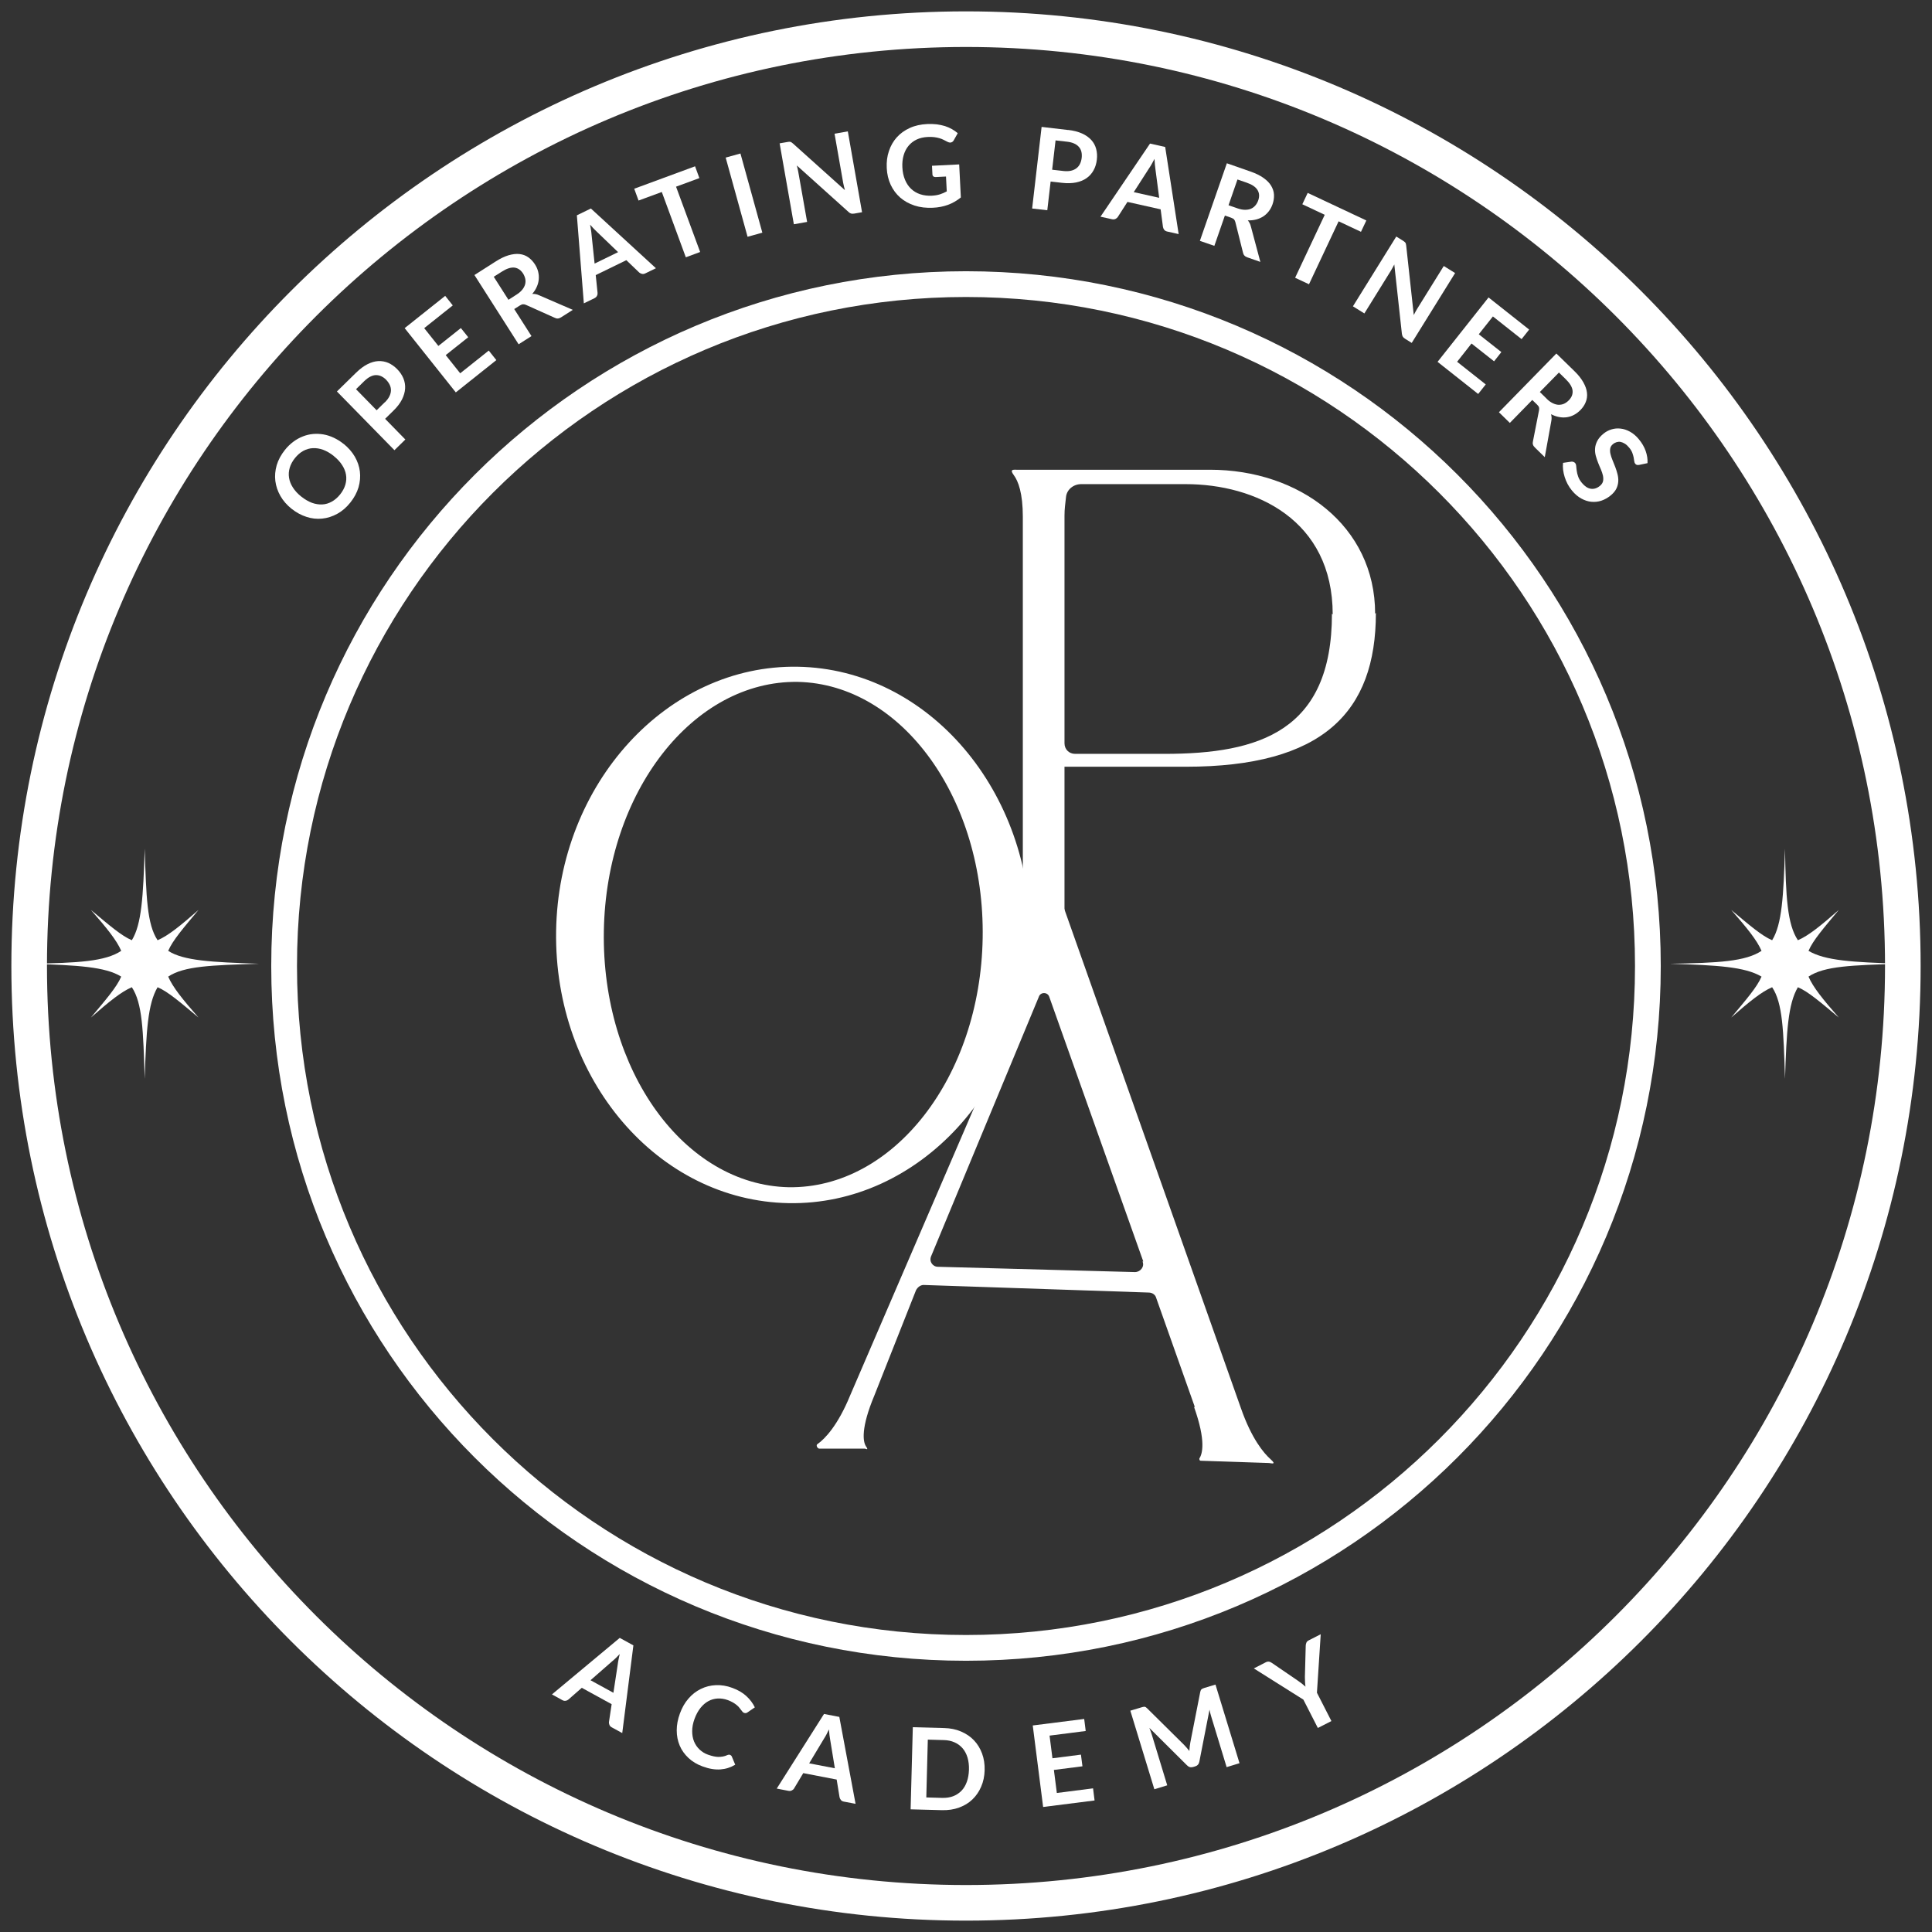 <svg xmlns="http://www.w3.org/2000/svg" version="1.1" viewBox="0 0 255 255">
  <rect x="0" y="0" width="255" height="255" fill="#333333" stroke="none"/>
  <defs fill="#ffffff">
    <style>
      .cls-1 {
        fill: none;
      }

      .cls-2 {
        fill: #ffffff;
      }
    </style>
  </defs>
  <!-- Generator: Adobe Illustrator 28.7.1, SVG Export Plug-In . SVG Version: 1.2.0 Build 142)  -->
  <g>
    <g id="Camada_1">
      <rect class="cls-1" y="0" width="254.3" height="254.3" fill="#ffffff"/>
      <g>
        <path class="cls-2" d="M157.7,185.7l-5.1-14.4c-.1-.4-.5-.7-1-.7l-29.7-1c-.4,0-.8.3-1,.7l-5.5,13.9c-1.8,4.3-1.5,6.1-1.1,6.7s0,.3-.2.3h-6c-.3-.1-.4-.5-.2-.6,1-.7,2.7-2.5,4.3-6.4l28-65,23.6,66.7c1.4,4,3,5.9,3.9,6.7s0,.5-.2.5l-9-.3c-.2,0-.2-.2-.2-.3.4-.6.9-2.3-.7-6.8h.1ZM150.9,166.5l-12.4-34.9c-.2-.7-1.2-.7-1.4,0l-14.2,34.2c-.3.7.2,1.4.9,1.4l26,.7c.7,0,1.3-.7,1-1.4h.1Z" fill="#ffffff"/>
        <path class="cls-2" d="M136,124c-.3,19.5-14.7,35.1-31.9,34.8-17.3-.3-31-16.4-30.7-35.9.3-19.5,14.7-35.2,31.9-34.9s31,16.4,30.7,36ZM129.7,123.8c.3-18.3-10.6-33.5-24.4-33.8-13.8-.2-25.3,14.5-25.6,32.9s10.6,33.5,24.4,33.8c13.8.2,25.3-14.5,25.6-32.9Z" fill="#ffffff"/>
        <path class="cls-2" d="M181.6,80.9c0,13.1-7,20.3-25.1,20.3h-16v19c0,5.3,1.8,5.9,1.8,5.9l-4.5,1.5-2.7,3.9s-.1-6-.1-11.3v-52c0-3.1-.6-4.7-1.2-5.5s0-.7.4-.7h25.5c11.8,0,21.8,7.4,21.8,19h0l.1-.1ZM175.9,81.1c0-12.5-10.2-17.2-19.4-17.2h-13.8c-1,0-1.9.7-2,1.7s-.2,1.5-.2,2.5v30c0,.8.6,1.4,1.4,1.4h11.8c12.5,0,22.1-3,22.1-18.5h0l.1.1Z" fill="#ffffff"/>
      </g>
      <path class="cls-2" d="M22.2,128.9c2.1-1.4,5.7-1.5,12-1.7-6.3-.2-10-.4-12-1.7.6-1.4,2-3,4-5.4-2.4,2.1-4,3.4-5.4,4-1.4-2.1-1.5-5.7-1.7-12.1-.2,6.3-.4,10-1.7,12.1-1.4-.6-3-2-5.4-4,2.1,2.4,3.4,4,4,5.4-2.1,1.4-5.7,1.6-12,1.7,6.3.2,9.9.4,12,1.7-.6,1.4-2,3-4,5.4,2.4-2.1,4-3.4,5.4-4,1.4,2.1,1.5,5.7,1.7,12.1.2-6.3.4-9.9,1.7-12.1,1.4.6,3,2,5.4,4-2.1-2.4-3.4-4-4-5.4Z" fill="#ffffff"/>
      <path class="cls-2" d="M238.7,128.9c2.1-1.4,5.7-1.5,12.1-1.7-6.3-.2-9.9-.4-12.1-1.7.6-1.4,2-3,4-5.4-2.4,2.1-4,3.4-5.4,4-1.4-2.1-1.6-5.7-1.7-12.1-.2,6.3-.4,10-1.7,12.1-1.4-.6-3-2-5.4-4,2.1,2.4,3.4,4,4,5.4-2.1,1.4-5.7,1.6-12.1,1.7,6.3.2,9.9.4,12.1,1.7-.6,1.4-2,3-4,5.4,2.4-2.1,4-3.4,5.4-4,1.4,2.1,1.5,5.7,1.7,12.1.2-6.3.4-9.9,1.7-12.1,1.4.6,3,2,5.4,4-2.1-2.4-3.4-4-4-5.4Z" fill="#ffffff"/>
      <path class="cls-2" d="M127.5,35.8c-50.6,0-91.7,41-91.7,91.7s41,91.7,91.7,91.7,91.7-41,91.7-91.7-41-91.7-91.7-91.7ZM127.5,215.8c-48.8,0-88.3-39.5-88.3-88.3S78.7,39.2,127.5,39.2s88.3,39.5,88.3,88.3-39.5,88.3-88.3,88.3Z" fill="#ffffff"/>
      <path class="cls-2" d="M127.5,1.5C57.9,1.5,1.5,57.9,1.5,127.5s56.4,126,126,126,126-56.4,126-126S197.1,1.5,127.5,1.5ZM127.5,248.8c-67,0-121.3-54.3-121.3-121.3S60.5,6.2,127.5,6.2s121.3,54.3,121.3,121.3-54.3,121.3-121.3,121.3Z" fill="#ffffff"/>
      <g>
        <g>
          <path class="cls-2" d="M45.35,58.58c.62.5,1.11,1.06,1.48,1.69.36.63.59,1.29.67,1.97.08.68.02,1.38-.18,2.08-.21.7-.57,1.37-1.08,2.01-.51.64-1.09,1.14-1.73,1.49s-1.3.56-1.99.63c-.69.07-1.38,0-2.07-.23-.69-.22-1.35-.58-1.97-1.07-.62-.5-1.11-1.06-1.47-1.69s-.58-1.29-.67-1.98c-.08-.69-.02-1.38.18-2.08.21-.7.57-1.37,1.08-2.01.34-.43.72-.79,1.12-1.09s.82-.53,1.26-.7c.43-.17.88-.28,1.34-.32.46-.04.92-.02,1.38.06.46.08.92.23,1.36.44.45.21.88.48,1.29.81ZM44.06,60.19c-.46-.37-.93-.64-1.4-.82-.47-.17-.92-.24-1.37-.22-.44.02-.86.15-1.26.36-.4.22-.77.54-1.1.95-.33.41-.56.84-.69,1.28-.13.44-.16.88-.09,1.32.07.44.24.87.51,1.29.27.42.63.82,1.1,1.19s.93.64,1.4.82c.47.17.92.24,1.37.22s.86-.15,1.26-.37c.4-.22.77-.54,1.1-.95.33-.41.56-.84.69-1.28.13-.44.16-.88.09-1.31-.07-.44-.24-.86-.51-1.28-.27-.42-.63-.82-1.1-1.19Z" fill="#ffffff"/>
          <path class="cls-2" d="M46.98,49.21c.52-.51,1.03-.89,1.52-1.14.5-.25.98-.39,1.44-.41.46-.02.9.06,1.32.24.42.19.8.46,1.16.82.37.38.64.78.82,1.21.18.44.26.89.23,1.36-.03.47-.17.95-.42,1.45-.25.49-.63.99-1.14,1.48l-1.08,1.06,2.67,2.73-1.44,1.41-7.59-7.75,2.52-2.47ZM50.8,53.1c.26-.26.46-.52.59-.78.13-.26.2-.51.21-.76s-.04-.5-.15-.74c-.11-.24-.27-.47-.48-.69-.2-.21-.42-.36-.65-.47s-.47-.15-.71-.15c-.24,0-.5.08-.75.21-.26.13-.52.33-.79.59l-1.08,1.06,2.72,2.78,1.08-1.06Z" fill="#ffffff"/>
          <path class="cls-2" d="M55.99,43.31l1.87,2.35,2.97-2.36.97,1.21-2.97,2.36,1.91,2.4,3.77-3,1,1.26-5.35,4.26-6.75-8.48,5.35-4.26,1,1.26-3.77,3Z" fill="#ffffff"/>
          <path class="cls-2" d="M75.6,40.9l-1.54.98c-.29.19-.57.21-.85.06l-3.79-1.7c-.14-.06-.27-.09-.39-.08-.12,0-.26.07-.43.17l-.73.46,2.28,3.57-1.7,1.08-5.83-9.14,2.79-1.78c.62-.4,1.19-.67,1.72-.83.53-.15,1.01-.21,1.44-.16s.82.19,1.16.43.63.55.88.94c.2.31.34.63.42.96.08.33.11.66.08,1s-.11.66-.26.99c-.14.33-.34.64-.6.94.15,0,.3,0,.45.03s.3.08.45.15l4.44,1.92ZM68.17,38.89c.32-.2.57-.42.76-.65.19-.23.31-.47.38-.71.06-.24.07-.48.02-.72s-.15-.48-.29-.71c-.3-.46-.68-.72-1.14-.78-.46-.05-1.01.12-1.64.52l-1.09.69,1.94,3.04,1.06-.68Z" fill="#ffffff"/>
          <path class="cls-2" d="M86.58,35.4l-1.4.68c-.16.08-.3.1-.44.07-.14-.03-.26-.09-.37-.18l-1.7-1.63-4.04,1.97.24,2.34c.01.12,0,.25-.07.38-.06.14-.17.24-.32.32l-1.42.69-.92-11.62,1.85-.9,8.58,7.88ZM81.58,33.28l-2.77-2.66c-.13-.12-.27-.26-.43-.42-.16-.17-.33-.35-.5-.55.05.26.1.5.13.73.03.23.06.43.07.61l.4,3.8,3.1-1.51Z" fill="#ffffff"/>
          <path class="cls-2" d="M92.3,23.51l-3.07,1.13,3.18,8.62-1.89.7-3.17-8.62-3.07,1.13-.57-1.56,8.03-2.96.57,1.56Z" fill="#ffffff"/>
          <path class="cls-2" d="M100.62,30.71l-1.95.54-2.89-10.45,1.95-.54,2.89,10.45Z" fill="#ffffff"/>
          <path class="cls-2" d="M111.9,17.33l1.88,10.68-1.02.18c-.16.03-.29.02-.41,0-.12-.03-.23-.1-.35-.21l-6.83-6.14c.09.32.15.62.2.89l1.16,6.56-1.75.31-1.88-10.68,1.04-.18c.08-.01.16-.02.22-.03.06,0,.12,0,.17.02.05.01.1.04.15.07s.11.08.18.14l6.86,6.16c-.04-.17-.09-.34-.13-.5-.04-.17-.07-.32-.1-.46l-1.14-6.49,1.75-.31Z" fill="#ffffff"/>
          <path class="cls-2" d="M126.6,21.68l.22,4.38c-.53.43-1.1.76-1.71.98-.61.22-1.27.35-1.98.38-.88.04-1.69-.05-2.42-.29-.73-.24-1.36-.59-1.89-1.05-.53-.46-.95-1.03-1.26-1.69-.31-.67-.48-1.4-.52-2.2-.04-.81.05-1.57.29-2.26.23-.69.58-1.3,1.04-1.81.46-.51,1.03-.92,1.71-1.23s1.45-.48,2.32-.52c.44-.02.85,0,1.24.04.38.05.74.13,1.08.23.33.11.64.24.92.4.28.16.54.34.77.54l-.53.94c-.08.15-.2.24-.34.28-.14.04-.3.01-.48-.08-.17-.09-.34-.17-.51-.26-.17-.09-.36-.16-.56-.22-.21-.06-.44-.11-.69-.14-.25-.03-.55-.04-.88-.02-.54.03-1.01.14-1.44.34-.42.2-.78.48-1.07.83-.29.35-.5.76-.64,1.24-.14.48-.2,1.01-.17,1.59.03.62.15,1.17.35,1.65.2.48.47.88.81,1.2s.74.56,1.2.71c.46.15.97.22,1.53.19.4-.02.75-.08,1.07-.18.31-.1.61-.23.9-.39l-.1-1.96-1.36.07c-.13,0-.23-.02-.31-.09s-.12-.16-.12-.26l-.06-1.14,3.59-.18Z" fill="#ffffff"/>
          <path class="cls-2" d="M140.98,17.15c.72.08,1.33.24,1.84.47s.91.52,1.22.86.52.73.64,1.18.15.91.09,1.41c-.06.52-.2.99-.43,1.4-.22.41-.53.76-.91,1.03s-.85.47-1.39.58c-.54.11-1.17.13-1.87.05l-1.5-.17-.44,3.79-2-.23,1.25-10.77,3.5.41ZM140.35,22.57c.37.04.69.03.98-.03.28-.06.53-.17.73-.32s.36-.34.48-.58c.12-.24.19-.5.23-.81.03-.29.02-.55-.04-.8-.06-.24-.17-.46-.33-.64-.16-.18-.37-.34-.63-.45-.26-.12-.58-.2-.95-.24l-1.5-.17-.45,3.87,1.5.17Z" fill="#ffffff"/>
          <path class="cls-2" d="M155.58,30.9l-1.52-.34c-.17-.04-.3-.11-.39-.22s-.14-.23-.17-.37l-.31-2.34-4.38-.98-1.27,1.98c-.06.1-.16.19-.3.26s-.28.08-.45.05l-1.54-.34,6.54-9.65,2,.45,1.78,11.51ZM153,26.12l-.5-3.81c-.03-.17-.05-.37-.07-.6-.02-.23-.04-.48-.05-.74-.12.23-.24.45-.35.65s-.22.38-.32.52l-2.07,3.22,3.37.75Z" fill="#ffffff"/>
          <path class="cls-2" d="M166.36,34.57l-1.72-.6c-.33-.11-.52-.32-.58-.63l-1.01-4.03c-.04-.15-.1-.27-.17-.35s-.21-.16-.4-.23l-.81-.28-1.39,4-1.91-.66,3.56-10.24,3.12,1.09c.69.24,1.26.52,1.71.84s.79.66,1.01,1.03.36.76.38,1.18-.04.84-.19,1.27c-.12.34-.28.65-.49.92-.21.27-.45.5-.73.68-.28.18-.59.32-.94.41s-.72.13-1.11.11c.1.11.18.24.25.37.07.13.12.28.16.44l1.25,4.67ZM163.33,27.5c.36.12.69.19.99.19.3,0,.56-.04.79-.14.23-.1.42-.24.58-.43.16-.19.29-.41.38-.67.18-.52.15-.98-.1-1.38-.25-.4-.72-.72-1.42-.96l-1.22-.42-1.18,3.4,1.19.41Z" fill="#ffffff"/>
          <path class="cls-2" d="M179.64,30.6l-2.96-1.39-3.91,8.31-1.83-.86,3.91-8.31-2.96-1.39.71-1.5,7.74,3.64-.71,1.5Z" fill="#ffffff"/>
          <path class="cls-2" d="M192.05,36.05l-5.72,9.21-.88-.55c-.14-.08-.24-.18-.3-.28-.06-.1-.1-.23-.12-.39l-1-9.13c-.15.3-.3.56-.44.8l-3.51,5.66-1.51-.94,5.72-9.21.9.56c.07.04.13.09.18.13.05.04.09.08.12.12.03.04.05.1.07.16.02.06.03.13.04.22l1,9.17c.08-.16.16-.31.24-.46.08-.15.16-.29.24-.41l3.48-5.6,1.51.94Z" fill="#ffffff"/>
          <path class="cls-2" d="M197.05,41.76l-1.87,2.36,2.98,2.35-.96,1.22-2.98-2.35-1.9,2.41,3.78,2.99-1,1.26-5.36-4.24,6.73-8.5,5.36,4.24-1,1.26-3.78-2.99Z" fill="#ffffff"/>
          <path class="cls-2" d="M203.88,60.33l-1.3-1.27c-.25-.24-.33-.51-.25-.81l.8-4.08c.03-.15.03-.28,0-.4-.03-.11-.12-.24-.27-.38l-.62-.6-2.96,3.03-1.44-1.41,7.58-7.75,2.37,2.31c.53.51.92,1.01,1.19,1.49s.43.93.48,1.37c.05.43,0,.84-.16,1.23-.15.39-.39.74-.71,1.07-.26.26-.54.47-.84.63-.3.16-.62.26-.95.31-.33.05-.67.04-1.02-.03-.35-.06-.71-.19-1.06-.37.04.14.06.29.07.44,0,.15,0,.31-.04.47l-.86,4.76ZM204.14,52.63c.27.27.54.46.81.59s.53.2.77.21c.25,0,.48-.04.71-.14.22-.1.43-.25.63-.45.38-.39.55-.82.5-1.29-.05-.46-.35-.96-.88-1.48l-.92-.9-2.52,2.57.9.88Z" fill="#ffffff"/>
          <path class="cls-2" d="M216.35,61.36c-.12.02-.22.02-.3,0-.08-.02-.15-.07-.22-.15-.07-.08-.11-.19-.13-.34-.02-.14-.05-.31-.08-.5-.04-.19-.1-.4-.18-.62-.09-.22-.23-.46-.43-.69-.18-.22-.36-.38-.55-.5s-.37-.19-.55-.23-.36-.02-.54.03c-.17.05-.34.14-.49.27-.2.16-.31.35-.35.57-.04.22-.03.46.03.71.06.26.15.53.27.82s.24.59.36.9.22.63.3.95c.08.32.12.64.1.96-.02.32-.1.64-.25.95s-.4.61-.75.9c-.38.31-.78.54-1.22.69-.44.15-.88.19-1.33.15-.45-.04-.89-.19-1.33-.43s-.85-.59-1.23-1.05c-.22-.27-.41-.55-.57-.85-.16-.3-.29-.61-.39-.93-.1-.32-.17-.63-.21-.95-.04-.32-.04-.63-.01-.93l1.12-.16c.09,0,.17,0,.26.04.09.03.16.08.22.15.08.1.13.23.14.41.01.18.04.38.07.62.03.23.09.49.19.76.09.27.26.55.5.84.37.44.76.7,1.17.76s.81-.06,1.21-.39c.22-.18.35-.39.4-.61.05-.22.04-.47-.01-.73-.06-.26-.15-.53-.27-.82-.13-.28-.25-.58-.37-.88s-.22-.61-.31-.93c-.08-.32-.12-.64-.09-.97.02-.32.12-.65.29-.98.17-.33.44-.65.82-.96.3-.25.65-.44,1.04-.56.39-.12.79-.16,1.21-.11.42.04.83.18,1.25.41.42.23.81.56,1.17,1,.41.49.71,1.01.9,1.55.19.54.27,1.08.24,1.6l-1.05.22Z" fill="#ffffff"/>
        </g>
        <g>
          <path class="cls-2" d="M82.12,228.74l-1.37-.75c-.15-.08-.26-.19-.31-.32s-.08-.26-.06-.41l.35-2.33-3.94-2.16-1.77,1.55c-.09.08-.21.14-.35.16-.15.03-.29,0-.44-.08l-1.38-.76,8.95-7.46,1.8.99-1.47,11.56ZM80.96,223.44l.58-3.8c.02-.17.05-.37.1-.6.04-.23.1-.47.16-.73-.18.19-.35.37-.52.53s-.32.3-.46.41l-2.88,2.52,3.03,1.66Z" fill="#ffffff"/>
          <path class="cls-2" d="M96.36,231.62c.1.04.18.11.23.22l.45,1.08c-.6.36-1.25.57-1.95.62-.7.05-1.48-.07-2.32-.38-.76-.27-1.39-.65-1.9-1.13-.51-.48-.9-1.02-1.16-1.64-.26-.62-.39-1.28-.39-2.01,0-.72.14-1.46.42-2.22.28-.77.65-1.42,1.13-1.97.47-.55,1.02-.97,1.63-1.27.61-.3,1.27-.47,1.98-.5.71-.03,1.44.08,2.18.36.74.27,1.36.63,1.85,1.08.49.45.86.95,1.12,1.49l-.95.65c-.06.04-.12.08-.2.1-.07.02-.16.01-.27-.02-.07-.03-.14-.07-.2-.14s-.12-.15-.19-.24c-.07-.09-.15-.19-.24-.31s-.21-.23-.34-.34-.3-.23-.49-.34c-.19-.11-.42-.22-.69-.32-.46-.17-.9-.23-1.34-.21-.44.03-.85.14-1.23.35-.38.21-.73.51-1.04.9-.31.39-.57.87-.78,1.44-.21.57-.31,1.11-.31,1.62,0,.5.08.96.25,1.37.17.41.41.76.73,1.06.32.3.69.53,1.12.68.26.09.5.16.72.21.22.05.43.07.63.08.2,0,.39-.02.59-.05s.39-.1.6-.19c.06-.03.12-.04.19-.05.06,0,.12,0,.18.02Z" fill="#ffffff"/>
          <path class="cls-2" d="M112.91,238.08l-1.53-.29c-.17-.03-.3-.1-.39-.21-.09-.11-.15-.23-.18-.37l-.38-2.33-4.41-.85-1.21,2.02c-.06.11-.16.19-.29.26-.13.07-.28.09-.45.06l-1.55-.3,6.24-9.85,2.02.39,2.14,11.45ZM110.19,233.39l-.62-3.79c-.03-.17-.06-.37-.09-.6-.03-.23-.05-.48-.07-.74-.11.24-.22.46-.33.67-.11.21-.21.38-.31.53l-1.97,3.28,3.39.65Z" fill="#ffffff"/>
          <path class="cls-2" d="M129.96,233.64c-.02.79-.17,1.52-.46,2.18-.28.66-.67,1.22-1.16,1.69-.49.47-1.08.82-1.76,1.07s-1.43.36-2.26.34l-4.13-.11.29-10.84,4.13.11c.82.02,1.57.17,2.24.46.67.29,1.24.67,1.7,1.16.47.49.82,1.07,1.07,1.74.25.67.36,1.41.34,2.2ZM127.89,233.58c.02-.59-.05-1.13-.19-1.61-.15-.48-.36-.88-.65-1.22-.29-.33-.64-.6-1.06-.78-.42-.19-.89-.29-1.42-.3l-2.11-.06-.2,7.63,2.11.06c.53.01,1.01-.06,1.43-.22.43-.16.79-.41,1.1-.72.31-.32.54-.71.71-1.18s.26-1,.28-1.59Z" fill="#ffffff"/>
          <path class="cls-2" d="M138.53,229.09l.38,2.98,3.76-.48.2,1.54-3.77.48.39,3.04,4.78-.61.2,1.6-6.79.86-1.37-10.76,6.79-.86.2,1.59-4.78.61Z" fill="#ffffff"/>
          <path class="cls-2" d="M160.43,222.35l3.17,10.37-1.7.52-2.04-6.7c-.08-.27-.16-.56-.22-.88l-1.34,6.85c-.06.33-.25.54-.55.63l-.27.08c-.31.09-.58.02-.81-.22l-4.97-4.94c.06.15.12.31.18.46.06.15.1.29.14.42l2.04,6.7-1.7.52-3.17-10.37,1.46-.44c.09-.03.16-.05.22-.06.06-.01.12-.02.18-.02s.11.02.17.05c.05.03.11.08.17.14l4.86,4.81c.13.13.25.26.37.4s.24.29.36.44c.01-.2.03-.39.05-.58s.05-.37.08-.55l1.31-6.68c.02-.08.04-.15.07-.21.03-.06.07-.1.11-.14.04-.03.1-.06.16-.09s.13-.05.22-.08l1.46-.44Z" fill="#ffffff"/>
          <path class="cls-2" d="M173.82,223.42l1.91,3.74-1.79.91-1.91-3.74-6.54-4.12,1.58-.81c.16-.08.3-.1.43-.08s.25.09.38.17l3.41,2.33c.2.14.38.27.55.4.16.13.32.26.47.4-.03-.2-.05-.4-.06-.61s-.02-.43-.02-.67l.11-4.12c0-.12.03-.25.08-.39s.16-.24.31-.32l1.59-.81-.5,7.71Z" fill="#ffffff"/>
        </g>
      </g>
    </g>
  </g>
</svg>